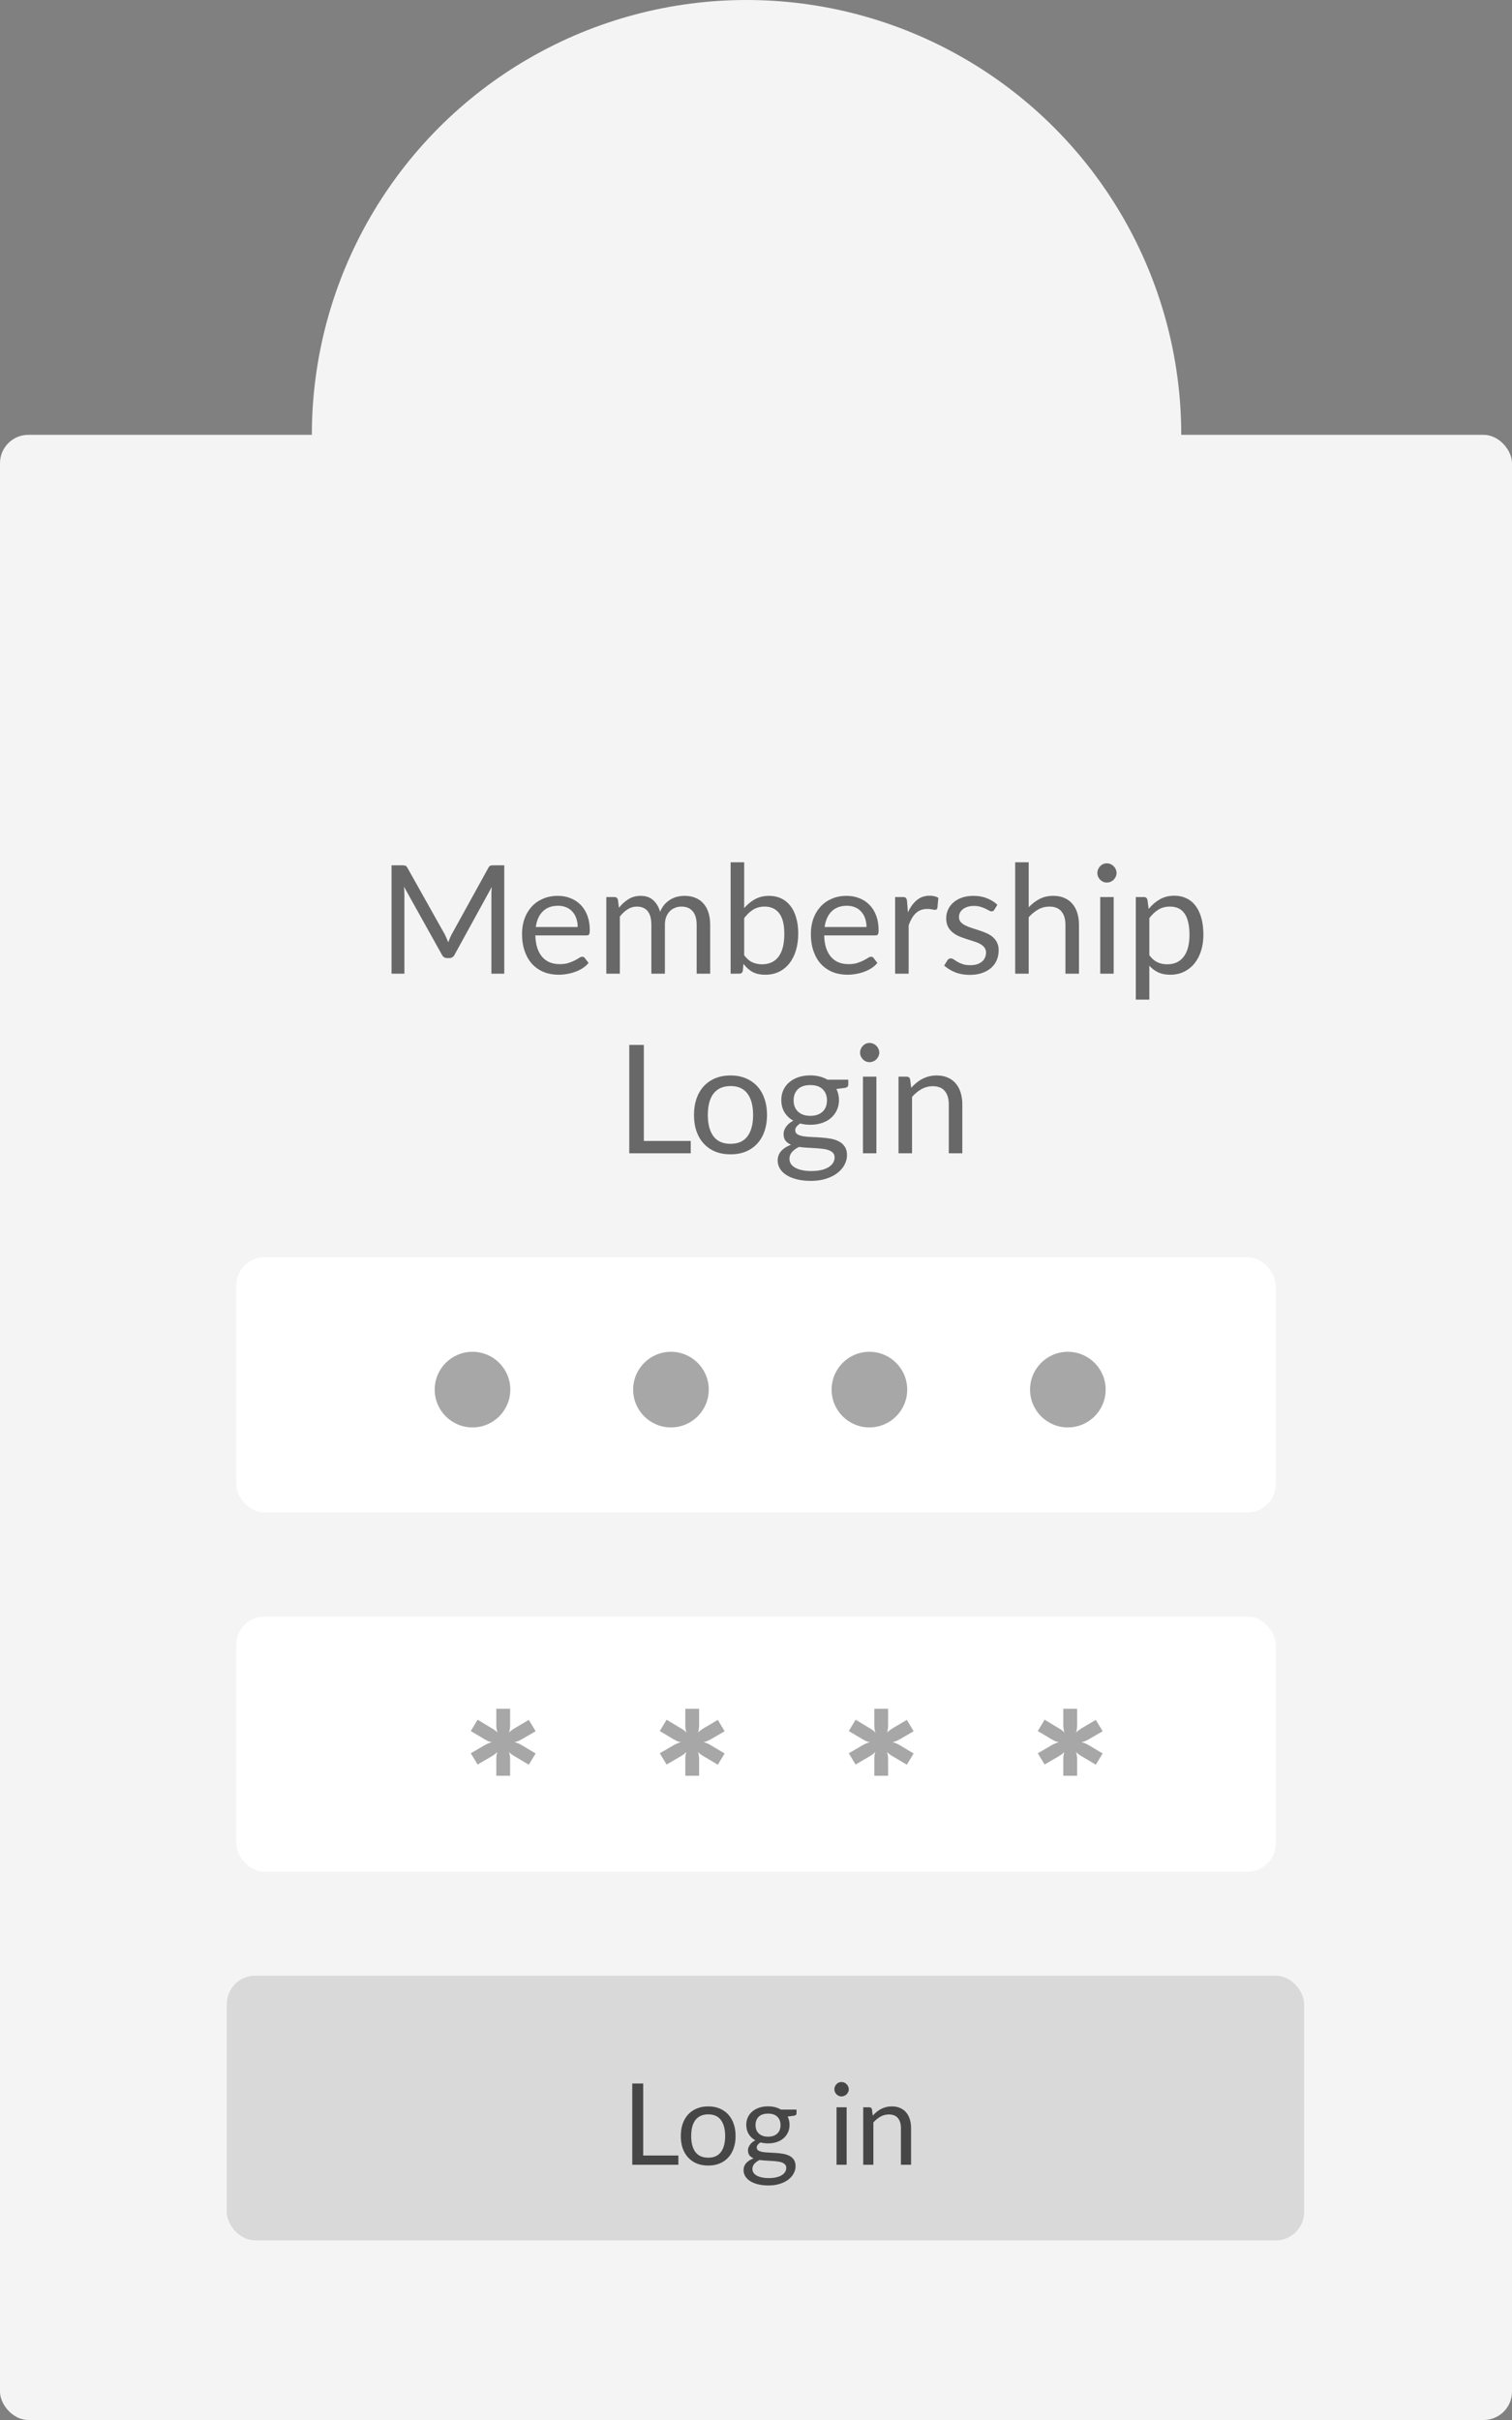 <svg width="160" height="256" viewBox="0 0 160 256" fill="none" xmlns="http://www.w3.org/2000/svg">
    <rect x="0" y="0" width="160" height="256" fill="#808080" stroke="none"/>
    <circle cx="79" cy="46" r="46" fill="#F4F4F4"/>
    <rect y="46" width="160" height="210" rx="3" fill="#F4F4F4"/>
    <rect x="25" y="133" width="110" height="27" rx="3" fill="white"/>
    <rect x="25" y="171" width="110" height="27" rx="3" fill="white"/>
    <circle cx="50" cy="147" r="4" fill="#A7A7A7"/>
    <circle cx="71" cy="147" r="4" fill="#A7A7A7"/>
    <circle cx="92" cy="147" r="4" fill="#A7A7A7"/>
    <circle cx="113" cy="147" r="4" fill="#A7A7A7"/>
    <path d="M55.22 183.99C55.087 184.063 54.957 184.127 54.83 184.18C54.703 184.233 54.573 184.273 54.44 184.3C54.707 184.353 54.967 184.46 55.22 184.62L56.68 185.49L55.96 186.68L54.5 185.81C54.233 185.663 54.02 185.503 53.86 185.33C53.94 185.57 53.98 185.827 53.98 186.1V187.85H52.52V186.12C52.52 185.98 52.527 185.843 52.54 185.71C52.56 185.577 52.59 185.45 52.63 185.33C52.543 185.423 52.447 185.51 52.34 185.59C52.233 185.663 52.12 185.737 52 185.81L50.54 186.66L49.82 185.47L51.28 184.62C51.54 184.467 51.797 184.36 52.05 184.3C51.923 184.28 51.793 184.243 51.66 184.19C51.533 184.13 51.407 184.063 51.28 183.99L49.82 183.12L50.54 181.92L52 182.8C52.267 182.947 52.48 183.107 52.64 183.28C52.56 183.04 52.52 182.783 52.52 182.51V180.76H53.98V182.49C53.98 182.63 53.97 182.767 53.95 182.9C53.937 183.033 53.91 183.16 53.87 183.28C53.957 183.187 54.053 183.103 54.16 183.03C54.267 182.95 54.38 182.873 54.5 182.8L55.96 181.94L56.68 183.14L55.22 183.99Z" fill="#A7A7A7"/>
    <path d="M75.22 183.99C75.087 184.063 74.957 184.127 74.83 184.18C74.703 184.233 74.573 184.273 74.44 184.3C74.707 184.353 74.967 184.46 75.22 184.62L76.68 185.49L75.96 186.68L74.5 185.81C74.233 185.663 74.02 185.503 73.86 185.33C73.94 185.57 73.98 185.827 73.98 186.1V187.85H72.52V186.12C72.52 185.98 72.527 185.843 72.54 185.71C72.56 185.577 72.59 185.45 72.63 185.33C72.543 185.423 72.447 185.51 72.34 185.59C72.233 185.663 72.12 185.737 72 185.81L70.54 186.66L69.82 185.47L71.28 184.62C71.54 184.467 71.797 184.36 72.05 184.3C71.923 184.28 71.793 184.243 71.66 184.19C71.533 184.13 71.407 184.063 71.28 183.99L69.82 183.12L70.54 181.92L72 182.8C72.267 182.947 72.48 183.107 72.64 183.28C72.56 183.04 72.52 182.783 72.52 182.51V180.76H73.98V182.49C73.98 182.63 73.97 182.767 73.95 182.9C73.937 183.033 73.91 183.16 73.87 183.28C73.957 183.187 74.053 183.103 74.16 183.03C74.267 182.95 74.38 182.873 74.5 182.8L75.96 181.94L76.68 183.14L75.22 183.99Z" fill="#A7A7A7"/>
    <path d="M95.22 183.99C95.087 184.063 94.957 184.127 94.83 184.18C94.703 184.233 94.573 184.273 94.44 184.3C94.707 184.353 94.967 184.46 95.22 184.62L96.68 185.49L95.96 186.68L94.5 185.81C94.233 185.663 94.02 185.503 93.86 185.33C93.94 185.57 93.98 185.827 93.98 186.1V187.85H92.52V186.12C92.52 185.98 92.527 185.843 92.54 185.71C92.56 185.577 92.59 185.45 92.63 185.33C92.543 185.423 92.447 185.51 92.34 185.59C92.233 185.663 92.12 185.737 92 185.81L90.54 186.66L89.82 185.47L91.28 184.62C91.54 184.467 91.797 184.36 92.05 184.3C91.923 184.28 91.793 184.243 91.66 184.19C91.533 184.13 91.407 184.063 91.28 183.99L89.82 183.12L90.54 181.92L92 182.8C92.267 182.947 92.48 183.107 92.64 183.28C92.56 183.04 92.52 182.783 92.52 182.51V180.76H93.98V182.49C93.98 182.63 93.97 182.767 93.95 182.9C93.937 183.033 93.91 183.16 93.87 183.28C93.957 183.187 94.053 183.103 94.16 183.03C94.267 182.95 94.38 182.873 94.5 182.8L95.96 181.94L96.68 183.14L95.22 183.99Z" fill="#A7A7A7"/>
    <path d="M115.22 183.99C115.087 184.063 114.957 184.127 114.83 184.18C114.703 184.233 114.573 184.273 114.44 184.3C114.707 184.353 114.967 184.46 115.22 184.62L116.68 185.49L115.96 186.68L114.5 185.81C114.233 185.663 114.02 185.503 113.86 185.33C113.94 185.57 113.98 185.827 113.98 186.1V187.85H112.52V186.12C112.52 185.98 112.527 185.843 112.54 185.71C112.56 185.577 112.59 185.45 112.63 185.33C112.543 185.423 112.447 185.51 112.34 185.59C112.233 185.663 112.12 185.737 112 185.81L110.54 186.66L109.82 185.47L111.28 184.62C111.54 184.467 111.797 184.36 112.05 184.3C111.923 184.28 111.793 184.243 111.66 184.19C111.533 184.13 111.407 184.063 111.28 183.99L109.82 183.12L110.54 181.92L112 182.8C112.267 182.947 112.48 183.107 112.64 183.28C112.56 183.04 112.52 182.783 112.52 182.51V180.76H113.98V182.49C113.98 182.63 113.97 182.767 113.95 182.9C113.937 183.033 113.91 183.16 113.87 183.28C113.957 183.187 114.053 183.103 114.16 183.03C114.267 182.95 114.38 182.873 114.5 182.8L115.96 181.94L116.68 183.14L115.22 183.99Z" fill="#A7A7A7"/>
    <rect x="24" y="209" width="114" height="28" rx="3" fill="#D9D9D9"/>
    <path d="M71.785 228.022V229H66.907V220.402H68.065V228.022H71.785ZM74.947 222.826C75.391 222.826 75.791 222.9 76.147 223.048C76.503 223.196 76.807 223.406 77.059 223.678C77.311 223.95 77.503 224.28 77.635 224.668C77.771 225.052 77.839 225.482 77.839 225.958C77.839 226.438 77.771 226.87 77.635 227.254C77.503 227.638 77.311 227.966 77.059 228.238C76.807 228.51 76.503 228.72 76.147 228.868C75.791 229.012 75.391 229.084 74.947 229.084C74.499 229.084 74.095 229.012 73.735 228.868C73.379 228.72 73.075 228.51 72.823 228.238C72.571 227.966 72.377 227.638 72.241 227.254C72.109 226.87 72.043 226.438 72.043 225.958C72.043 225.482 72.109 225.052 72.241 224.668C72.377 224.28 72.571 223.95 72.823 223.678C73.075 223.406 73.379 223.196 73.735 223.048C74.095 222.9 74.499 222.826 74.947 222.826ZM74.947 228.25C75.547 228.25 75.995 228.05 76.291 227.65C76.587 227.246 76.735 226.684 76.735 225.964C76.735 225.24 76.587 224.676 76.291 224.272C75.995 223.868 75.547 223.666 74.947 223.666C74.643 223.666 74.377 223.718 74.149 223.822C73.925 223.926 73.737 224.076 73.585 224.272C73.437 224.468 73.325 224.71 73.249 224.998C73.177 225.282 73.141 225.604 73.141 225.964C73.141 226.684 73.289 227.246 73.585 227.65C73.885 228.05 74.339 228.25 74.947 228.25ZM81.276 226.03C81.493 226.03 81.683 226 81.847 225.94C82.01 225.88 82.148 225.796 82.26 225.688C82.373 225.58 82.457 225.452 82.513 225.304C82.569 225.152 82.597 224.986 82.597 224.806C82.597 224.434 82.483 224.138 82.254 223.918C82.031 223.698 81.704 223.588 81.276 223.588C80.844 223.588 80.514 223.698 80.287 223.918C80.062 224.138 79.951 224.434 79.951 224.806C79.951 224.986 79.978 225.152 80.034 225.304C80.094 225.452 80.18 225.58 80.293 225.688C80.404 225.796 80.543 225.88 80.707 225.94C80.871 226 81.061 226.03 81.276 226.03ZM83.203 229.33C83.203 229.182 83.16 229.062 83.076 228.97C82.993 228.878 82.879 228.806 82.734 228.754C82.594 228.702 82.43 228.666 82.243 228.646C82.055 228.622 81.855 228.604 81.642 228.592C81.434 228.58 81.222 228.568 81.007 228.556C80.79 228.544 80.582 228.524 80.382 228.496C80.159 228.6 79.975 228.732 79.831 228.892C79.691 229.048 79.621 229.232 79.621 229.444C79.621 229.58 79.654 229.706 79.722 229.822C79.794 229.942 79.903 230.044 80.046 230.128C80.191 230.216 80.371 230.284 80.587 230.332C80.806 230.384 81.064 230.41 81.361 230.41C81.648 230.41 81.906 230.384 82.135 230.332C82.362 230.28 82.555 230.206 82.71 230.11C82.871 230.014 82.993 229.9 83.076 229.768C83.16 229.636 83.203 229.49 83.203 229.33ZM84.288 223.162V223.558C84.288 223.69 84.204 223.774 84.037 223.81L83.347 223.9C83.483 224.164 83.55 224.456 83.55 224.776C83.55 225.072 83.493 225.342 83.376 225.586C83.264 225.826 83.109 226.032 82.909 226.204C82.709 226.376 82.469 226.508 82.189 226.6C81.909 226.692 81.605 226.738 81.276 226.738C80.993 226.738 80.725 226.704 80.472 226.636C80.344 226.716 80.246 226.802 80.178 226.894C80.111 226.982 80.076 227.072 80.076 227.164C80.076 227.308 80.135 227.418 80.251 227.494C80.371 227.566 80.526 227.618 80.719 227.65C80.91 227.682 81.129 227.702 81.373 227.71C81.621 227.718 81.873 227.732 82.129 227.752C82.388 227.768 82.641 227.798 82.885 227.842C83.132 227.886 83.353 227.958 83.544 228.058C83.737 228.158 83.891 228.296 84.007 228.472C84.126 228.648 84.186 228.876 84.186 229.156C84.186 229.416 84.121 229.668 83.989 229.912C83.861 230.156 83.674 230.372 83.43 230.56C83.186 230.752 82.886 230.904 82.531 231.016C82.178 231.132 81.781 231.19 81.337 231.19C80.892 231.19 80.504 231.146 80.172 231.058C79.841 230.97 79.564 230.852 79.344 230.704C79.124 230.556 78.959 230.384 78.847 230.188C78.739 229.996 78.684 229.794 78.684 229.582C78.684 229.282 78.778 229.028 78.966 228.82C79.154 228.612 79.412 228.446 79.74 228.322C79.561 228.242 79.416 228.136 79.308 228.004C79.204 227.868 79.153 227.686 79.153 227.458C79.153 227.37 79.168 227.28 79.201 227.188C79.233 227.092 79.281 226.998 79.344 226.906C79.412 226.81 79.495 226.72 79.591 226.636C79.686 226.552 79.799 226.478 79.927 226.414C79.626 226.246 79.392 226.024 79.225 225.748C79.056 225.468 78.972 225.144 78.972 224.776C78.972 224.48 79.028 224.212 79.141 223.972C79.257 223.728 79.416 223.522 79.621 223.354C79.825 223.182 80.067 223.05 80.347 222.958C80.63 222.866 80.941 222.82 81.276 222.82C81.54 222.82 81.787 222.85 82.014 222.91C82.243 222.966 82.451 223.05 82.638 223.162H84.288ZM89.591 222.922V229H88.523V222.922H89.591ZM89.819 221.014C89.819 221.118 89.797 221.216 89.753 221.308C89.713 221.396 89.657 221.476 89.585 221.548C89.517 221.616 89.435 221.67 89.339 221.71C89.247 221.75 89.149 221.77 89.045 221.77C88.941 221.77 88.843 221.75 88.751 221.71C88.663 221.67 88.585 221.616 88.517 221.548C88.449 221.476 88.395 221.396 88.355 221.308C88.315 221.216 88.295 221.118 88.295 221.014C88.295 220.91 88.315 220.812 88.355 220.72C88.395 220.624 88.449 220.542 88.517 220.474C88.585 220.402 88.663 220.346 88.751 220.306C88.843 220.266 88.941 220.246 89.045 220.246C89.149 220.246 89.247 220.266 89.339 220.306C89.435 220.346 89.517 220.402 89.585 220.474C89.657 220.542 89.713 220.624 89.753 220.72C89.797 220.812 89.819 220.91 89.819 221.014ZM92.354 223.804C92.486 223.656 92.626 223.522 92.774 223.402C92.922 223.282 93.078 223.18 93.242 223.096C93.41 223.008 93.586 222.942 93.77 222.898C93.958 222.85 94.16 222.826 94.376 222.826C94.708 222.826 95 222.882 95.252 222.994C95.508 223.102 95.72 223.258 95.888 223.462C96.06 223.662 96.19 223.904 96.278 224.188C96.366 224.472 96.41 224.786 96.41 225.13V229H95.336V225.13C95.336 224.67 95.23 224.314 95.018 224.062C94.81 223.806 94.492 223.678 94.064 223.678C93.748 223.678 93.452 223.754 93.176 223.906C92.904 224.058 92.652 224.264 92.42 224.524V229H91.346V222.922H91.988C92.14 222.922 92.234 222.996 92.27 223.144L92.354 223.804Z" fill="#464646"/>
    <path d="M53.361 91.536V103H52.001V94.576C52.001 94.464 52.003 94.344 52.009 94.216C52.019 94.088 52.03 93.957 52.041 93.824L48.105 100.992C47.982 101.232 47.795 101.352 47.545 101.352H47.321C47.07 101.352 46.883 101.232 46.761 100.992L42.745 93.792C42.777 94.075 42.793 94.336 42.793 94.576V103H41.433V91.536H42.577C42.715 91.536 42.822 91.549 42.897 91.576C42.971 91.603 43.043 91.677 43.113 91.8L47.073 98.856C47.137 98.984 47.198 99.117 47.257 99.256C47.321 99.395 47.379 99.536 47.433 99.68C47.486 99.536 47.542 99.395 47.601 99.256C47.659 99.112 47.723 98.976 47.793 98.848L51.681 91.8C51.745 91.677 51.814 91.603 51.889 91.576C51.969 91.549 52.078 91.536 52.217 91.536H53.361ZM61.13 98.064C61.13 97.733 61.082 97.432 60.986 97.16C60.895 96.883 60.76 96.645 60.578 96.448C60.402 96.245 60.186 96.091 59.93 95.984C59.674 95.872 59.383 95.816 59.058 95.816C58.376 95.816 57.834 96.016 57.434 96.416C57.039 96.811 56.794 97.36 56.698 98.064H61.13ZM62.282 101.864C62.106 102.077 61.895 102.264 61.65 102.424C61.405 102.579 61.141 102.707 60.858 102.808C60.581 102.909 60.293 102.984 59.994 103.032C59.696 103.085 59.4 103.112 59.106 103.112C58.546 103.112 58.029 103.019 57.554 102.832C57.085 102.64 56.677 102.363 56.33 102C55.989 101.632 55.722 101.179 55.53 100.64C55.338 100.101 55.242 99.483 55.242 98.784C55.242 98.219 55.328 97.691 55.498 97.2C55.674 96.709 55.925 96.285 56.25 95.928C56.575 95.565 56.973 95.283 57.442 95.08C57.911 94.872 58.44 94.768 59.026 94.768C59.511 94.768 59.959 94.851 60.37 95.016C60.786 95.176 61.144 95.411 61.442 95.72C61.746 96.024 61.983 96.403 62.154 96.856C62.325 97.304 62.41 97.816 62.41 98.392C62.41 98.616 62.386 98.765 62.338 98.84C62.29 98.915 62.2 98.952 62.066 98.952H56.65C56.666 99.464 56.736 99.909 56.858 100.288C56.986 100.667 57.162 100.984 57.386 101.24C57.61 101.491 57.877 101.68 58.186 101.808C58.495 101.931 58.842 101.992 59.226 101.992C59.584 101.992 59.89 101.952 60.146 101.872C60.407 101.787 60.632 101.696 60.818 101.6C61.005 101.504 61.16 101.416 61.282 101.336C61.41 101.251 61.52 101.208 61.61 101.208C61.727 101.208 61.818 101.253 61.882 101.344L62.282 101.864ZM64.159 103V94.896H65.015C65.218 94.896 65.343 94.995 65.391 95.192L65.495 96.024C65.794 95.656 66.13 95.355 66.503 95.12C66.877 94.885 67.309 94.768 67.799 94.768C68.343 94.768 68.783 94.92 69.119 95.224C69.461 95.528 69.706 95.939 69.855 96.456C69.973 96.163 70.122 95.909 70.303 95.696C70.49 95.483 70.698 95.307 70.927 95.168C71.157 95.029 71.399 94.928 71.655 94.864C71.917 94.8 72.181 94.768 72.447 94.768C72.874 94.768 73.253 94.837 73.583 94.976C73.919 95.109 74.202 95.307 74.431 95.568C74.666 95.829 74.845 96.152 74.967 96.536C75.09 96.915 75.151 97.349 75.151 97.84V103H73.719V97.84C73.719 97.205 73.581 96.725 73.303 96.4C73.026 96.069 72.626 95.904 72.103 95.904C71.869 95.904 71.645 95.947 71.431 96.032C71.223 96.112 71.039 96.232 70.879 96.392C70.719 96.552 70.591 96.755 70.495 97C70.405 97.24 70.359 97.52 70.359 97.84V103H68.927V97.84C68.927 97.189 68.797 96.704 68.535 96.384C68.274 96.064 67.893 95.904 67.391 95.904C67.039 95.904 66.714 96 66.415 96.192C66.117 96.379 65.842 96.635 65.591 96.96V103H64.159ZM78.748 101.048C79.009 101.4 79.294 101.648 79.603 101.792C79.918 101.936 80.262 102.008 80.635 102.008C81.398 102.008 81.982 101.739 82.388 101.2C82.793 100.661 82.996 99.859 82.996 98.792C82.996 97.8 82.814 97.072 82.451 96.608C82.094 96.139 81.582 95.904 80.915 95.904C80.451 95.904 80.046 96.011 79.7 96.224C79.358 96.437 79.041 96.739 78.748 97.128V101.048ZM78.748 96.064C79.089 95.669 79.473 95.355 79.9 95.12C80.332 94.885 80.828 94.768 81.388 94.768C81.862 94.768 82.289 94.859 82.668 95.04C83.052 95.221 83.377 95.485 83.644 95.832C83.91 96.173 84.113 96.589 84.251 97.08C84.395 97.571 84.468 98.123 84.468 98.736C84.468 99.392 84.388 99.989 84.228 100.528C84.067 101.067 83.835 101.528 83.531 101.912C83.233 102.291 82.868 102.587 82.436 102.8C82.004 103.008 81.518 103.112 80.98 103.112C80.446 103.112 79.996 103.013 79.627 102.816C79.265 102.613 78.948 102.328 78.675 101.96L78.603 102.696C78.561 102.899 78.438 103 78.236 103H77.316V91.216H78.748V96.064ZM91.693 98.064C91.693 97.733 91.645 97.432 91.549 97.16C91.458 96.883 91.322 96.645 91.141 96.448C90.965 96.245 90.749 96.091 90.493 95.984C90.237 95.872 89.946 95.816 89.621 95.816C88.938 95.816 88.397 96.016 87.997 96.416C87.602 96.811 87.357 97.36 87.261 98.064H91.693ZM92.845 101.864C92.669 102.077 92.458 102.264 92.213 102.424C91.967 102.579 91.703 102.707 91.421 102.808C91.143 102.909 90.855 102.984 90.557 103.032C90.258 103.085 89.962 103.112 89.669 103.112C89.109 103.112 88.591 103.019 88.117 102.832C87.647 102.64 87.239 102.363 86.893 102C86.551 101.632 86.285 101.179 86.093 100.64C85.901 100.101 85.805 99.483 85.805 98.784C85.805 98.219 85.89 97.691 86.061 97.2C86.237 96.709 86.487 96.285 86.813 95.928C87.138 95.565 87.535 95.283 88.005 95.08C88.474 94.872 89.002 94.768 89.589 94.768C90.074 94.768 90.522 94.851 90.933 95.016C91.349 95.176 91.706 95.411 92.005 95.72C92.309 96.024 92.546 96.403 92.717 96.856C92.887 97.304 92.973 97.816 92.973 98.392C92.973 98.616 92.949 98.765 92.901 98.84C92.853 98.915 92.762 98.952 92.629 98.952H87.213C87.229 99.464 87.298 99.909 87.421 100.288C87.549 100.667 87.725 100.984 87.949 101.24C88.173 101.491 88.439 101.68 88.749 101.808C89.058 101.931 89.405 101.992 89.789 101.992C90.146 101.992 90.453 101.952 90.709 101.872C90.97 101.787 91.194 101.696 91.381 101.6C91.567 101.504 91.722 101.416 91.845 101.336C91.973 101.251 92.082 101.208 92.173 101.208C92.29 101.208 92.381 101.253 92.445 101.344L92.845 101.864ZM96.074 96.52C96.33 95.965 96.644 95.533 97.018 95.224C97.391 94.909 97.847 94.752 98.386 94.752C98.556 94.752 98.719 94.771 98.874 94.808C99.034 94.845 99.175 94.904 99.298 94.984L99.194 96.048C99.162 96.181 99.082 96.248 98.954 96.248C98.879 96.248 98.77 96.232 98.626 96.2C98.482 96.168 98.319 96.152 98.138 96.152C97.882 96.152 97.652 96.189 97.45 96.264C97.252 96.339 97.074 96.451 96.914 96.6C96.759 96.744 96.618 96.925 96.49 97.144C96.367 97.357 96.255 97.603 96.154 97.88V103H94.722V94.896H95.538C95.692 94.896 95.799 94.925 95.858 94.984C95.916 95.043 95.956 95.144 95.978 95.288L96.074 96.52ZM105.223 96.232C105.159 96.349 105.06 96.408 104.927 96.408C104.847 96.408 104.756 96.379 104.655 96.32C104.554 96.261 104.428 96.197 104.279 96.128C104.135 96.053 103.962 95.987 103.759 95.928C103.556 95.864 103.316 95.832 103.039 95.832C102.799 95.832 102.583 95.864 102.391 95.928C102.199 95.987 102.034 96.069 101.895 96.176C101.762 96.283 101.658 96.408 101.583 96.552C101.514 96.691 101.479 96.843 101.479 97.008C101.479 97.216 101.538 97.389 101.655 97.528C101.778 97.667 101.938 97.787 102.135 97.888C102.332 97.989 102.556 98.08 102.807 98.16C103.058 98.235 103.314 98.317 103.575 98.408C103.842 98.493 104.1 98.589 104.351 98.696C104.602 98.803 104.826 98.936 105.023 99.096C105.22 99.256 105.378 99.453 105.495 99.688C105.618 99.917 105.679 100.195 105.679 100.52C105.679 100.893 105.612 101.24 105.479 101.56C105.346 101.875 105.148 102.149 104.887 102.384C104.626 102.613 104.306 102.795 103.927 102.928C103.548 103.061 103.111 103.128 102.615 103.128C102.05 103.128 101.538 103.037 101.079 102.856C100.62 102.669 100.231 102.432 99.911 102.144L100.247 101.6C100.29 101.531 100.34 101.477 100.399 101.44C100.458 101.403 100.532 101.384 100.623 101.384C100.719 101.384 100.82 101.421 100.927 101.496C101.034 101.571 101.162 101.653 101.311 101.744C101.466 101.835 101.652 101.917 101.871 101.992C102.09 102.067 102.362 102.104 102.687 102.104C102.964 102.104 103.207 102.069 103.415 102C103.623 101.925 103.796 101.827 103.935 101.704C104.074 101.581 104.175 101.44 104.239 101.28C104.308 101.12 104.343 100.949 104.343 100.768C104.343 100.544 104.282 100.36 104.159 100.216C104.042 100.067 103.884 99.941 103.687 99.84C103.49 99.733 103.263 99.643 103.007 99.568C102.756 99.488 102.498 99.405 102.231 99.32C101.97 99.235 101.711 99.139 101.455 99.032C101.204 98.92 100.98 98.781 100.783 98.616C100.586 98.451 100.426 98.248 100.303 98.008C100.186 97.763 100.127 97.467 100.127 97.12C100.127 96.811 100.191 96.515 100.319 96.232C100.447 95.944 100.634 95.693 100.879 95.48C101.124 95.261 101.426 95.088 101.783 94.96C102.14 94.832 102.548 94.768 103.007 94.768C103.54 94.768 104.018 94.853 104.439 95.024C104.866 95.189 105.234 95.419 105.543 95.712L105.223 96.232ZM108.857 95.976C109.204 95.608 109.588 95.315 110.009 95.096C110.43 94.877 110.916 94.768 111.465 94.768C111.908 94.768 112.297 94.843 112.633 94.992C112.974 95.136 113.257 95.344 113.481 95.616C113.71 95.883 113.884 96.205 114.001 96.584C114.118 96.963 114.177 97.381 114.177 97.84V103H112.745V97.84C112.745 97.227 112.604 96.752 112.321 96.416C112.044 96.075 111.62 95.904 111.049 95.904C110.628 95.904 110.233 96.005 109.865 96.208C109.502 96.411 109.166 96.685 108.857 97.032V103H107.425V91.216H108.857V95.976ZM117.851 94.896V103H116.427V94.896H117.851ZM118.155 92.352C118.155 92.491 118.125 92.621 118.067 92.744C118.013 92.861 117.939 92.968 117.843 93.064C117.752 93.155 117.643 93.227 117.515 93.28C117.392 93.333 117.261 93.36 117.123 93.36C116.984 93.36 116.853 93.333 116.731 93.28C116.613 93.227 116.509 93.155 116.419 93.064C116.328 92.968 116.256 92.861 116.203 92.744C116.149 92.621 116.123 92.491 116.123 92.352C116.123 92.213 116.149 92.083 116.203 91.96C116.256 91.832 116.328 91.723 116.419 91.632C116.509 91.536 116.613 91.461 116.731 91.408C116.853 91.355 116.984 91.328 117.123 91.328C117.261 91.328 117.392 91.355 117.515 91.408C117.643 91.461 117.752 91.536 117.843 91.632C117.939 91.723 118.013 91.832 118.067 91.96C118.125 92.083 118.155 92.213 118.155 92.352ZM121.623 101.048C121.884 101.4 122.169 101.648 122.479 101.792C122.788 101.936 123.135 102.008 123.519 102.008C124.276 102.008 124.857 101.739 125.263 101.2C125.668 100.661 125.871 99.893 125.871 98.896C125.871 98.368 125.823 97.915 125.727 97.536C125.636 97.157 125.503 96.848 125.327 96.608C125.151 96.363 124.935 96.184 124.679 96.072C124.423 95.96 124.132 95.904 123.807 95.904C123.343 95.904 122.935 96.011 122.583 96.224C122.236 96.437 121.916 96.739 121.623 97.128V101.048ZM121.551 96.152C121.892 95.731 122.287 95.392 122.735 95.136C123.183 94.88 123.695 94.752 124.271 94.752C124.74 94.752 125.164 94.843 125.543 95.024C125.921 95.2 126.244 95.464 126.511 95.816C126.777 96.163 126.983 96.595 127.127 97.112C127.271 97.629 127.343 98.224 127.343 98.896C127.343 99.493 127.263 100.051 127.102 100.568C126.943 101.08 126.711 101.525 126.407 101.904C126.108 102.277 125.74 102.573 125.303 102.792C124.871 103.005 124.383 103.112 123.839 103.112C123.343 103.112 122.916 103.029 122.559 102.864C122.207 102.693 121.895 102.459 121.623 102.16V105.744H120.191V94.896H121.047C121.249 94.896 121.375 94.995 121.423 95.192L121.551 96.152ZM73.093 120.696V122H66.589V110.536H68.133V120.696H73.093ZM77.31 113.768C77.902 113.768 78.435 113.867 78.91 114.064C79.384 114.261 79.79 114.541 80.126 114.904C80.462 115.267 80.718 115.707 80.894 116.224C81.075 116.736 81.166 117.309 81.166 117.944C81.166 118.584 81.075 119.16 80.894 119.672C80.718 120.184 80.462 120.621 80.126 120.984C79.79 121.347 79.384 121.627 78.91 121.824C78.435 122.016 77.902 122.112 77.31 122.112C76.712 122.112 76.174 122.016 75.694 121.824C75.219 121.627 74.814 121.347 74.478 120.984C74.142 120.621 73.883 120.184 73.702 119.672C73.526 119.16 73.438 118.584 73.438 117.944C73.438 117.309 73.526 116.736 73.702 116.224C73.883 115.707 74.142 115.267 74.478 114.904C74.814 114.541 75.219 114.261 75.694 114.064C76.174 113.867 76.712 113.768 77.31 113.768ZM77.31 121C78.11 121 78.707 120.733 79.102 120.2C79.496 119.661 79.694 118.912 79.694 117.952C79.694 116.987 79.496 116.235 79.102 115.696C78.707 115.157 78.11 114.888 77.31 114.888C76.904 114.888 76.55 114.957 76.246 115.096C75.947 115.235 75.696 115.435 75.494 115.696C75.296 115.957 75.147 116.28 75.046 116.664C74.95 117.043 74.902 117.472 74.902 117.952C74.902 118.912 75.099 119.661 75.494 120.2C75.894 120.733 76.499 121 77.31 121ZM85.749 118.04C86.037 118.04 86.29 118 86.509 117.92C86.728 117.84 86.912 117.728 87.061 117.584C87.21 117.44 87.322 117.269 87.397 117.072C87.472 116.869 87.509 116.648 87.509 116.408C87.509 115.912 87.357 115.517 87.053 115.224C86.754 114.931 86.32 114.784 85.749 114.784C85.173 114.784 84.733 114.931 84.429 115.224C84.13 115.517 83.981 115.912 83.981 116.408C83.981 116.648 84.018 116.869 84.093 117.072C84.173 117.269 84.287 117.44 84.437 117.584C84.586 117.728 84.77 117.84 84.989 117.92C85.207 118 85.461 118.04 85.749 118.04ZM88.317 122.44C88.317 122.243 88.261 122.083 88.149 121.96C88.037 121.837 87.885 121.741 87.693 121.672C87.506 121.603 87.287 121.555 87.037 121.528C86.786 121.496 86.519 121.472 86.237 121.456C85.96 121.44 85.677 121.424 85.389 121.408C85.101 121.392 84.823 121.365 84.557 121.328C84.258 121.467 84.013 121.643 83.821 121.856C83.634 122.064 83.541 122.309 83.541 122.592C83.541 122.773 83.586 122.941 83.677 123.096C83.773 123.256 83.917 123.392 84.109 123.504C84.301 123.621 84.541 123.712 84.829 123.776C85.122 123.845 85.466 123.88 85.861 123.88C86.245 123.88 86.589 123.845 86.893 123.776C87.197 123.707 87.453 123.608 87.661 123.48C87.874 123.352 88.037 123.2 88.149 123.024C88.261 122.848 88.317 122.653 88.317 122.44ZM89.765 114.216V114.744C89.765 114.92 89.653 115.032 89.429 115.08L88.509 115.2C88.69 115.552 88.781 115.941 88.781 116.368C88.781 116.763 88.704 117.123 88.549 117.448C88.4 117.768 88.192 118.043 87.925 118.272C87.658 118.501 87.338 118.677 86.965 118.8C86.591 118.923 86.186 118.984 85.749 118.984C85.37 118.984 85.013 118.939 84.677 118.848C84.506 118.955 84.376 119.069 84.285 119.192C84.194 119.309 84.149 119.429 84.149 119.552C84.149 119.744 84.226 119.891 84.381 119.992C84.541 120.088 84.749 120.157 85.005 120.2C85.261 120.243 85.552 120.269 85.877 120.28C86.207 120.291 86.543 120.309 86.885 120.336C87.231 120.357 87.567 120.397 87.893 120.456C88.224 120.515 88.517 120.611 88.773 120.744C89.029 120.877 89.234 121.061 89.389 121.296C89.549 121.531 89.629 121.835 89.629 122.208C89.629 122.555 89.541 122.891 89.365 123.216C89.194 123.541 88.946 123.829 88.621 124.08C88.296 124.336 87.895 124.539 87.421 124.688C86.951 124.843 86.421 124.92 85.829 124.92C85.237 124.92 84.719 124.861 84.277 124.744C83.834 124.627 83.466 124.469 83.173 124.272C82.879 124.075 82.658 123.845 82.509 123.584C82.365 123.328 82.293 123.059 82.293 122.776C82.293 122.376 82.418 122.037 82.669 121.76C82.919 121.483 83.263 121.261 83.701 121.096C83.461 120.989 83.269 120.848 83.125 120.672C82.986 120.491 82.917 120.248 82.917 119.944C82.917 119.827 82.938 119.707 82.981 119.584C83.023 119.456 83.088 119.331 83.173 119.208C83.263 119.08 83.373 118.96 83.501 118.848C83.629 118.736 83.778 118.637 83.949 118.552C83.549 118.328 83.237 118.032 83.013 117.664C82.789 117.291 82.677 116.859 82.677 116.368C82.677 115.973 82.751 115.616 82.901 115.296C83.055 114.971 83.269 114.696 83.541 114.472C83.813 114.243 84.135 114.067 84.509 113.944C84.888 113.821 85.301 113.76 85.749 113.76C86.101 113.76 86.429 113.8 86.733 113.88C87.037 113.955 87.314 114.067 87.565 114.216H89.765ZM92.741 113.896V122H91.317V113.896H92.741ZM93.045 111.352C93.045 111.491 93.016 111.621 92.957 111.744C92.904 111.861 92.829 111.968 92.733 112.064C92.643 112.155 92.533 112.227 92.405 112.28C92.283 112.333 92.152 112.36 92.013 112.36C91.875 112.36 91.744 112.333 91.621 112.28C91.504 112.227 91.4 112.155 91.309 112.064C91.219 111.968 91.147 111.861 91.093 111.744C91.04 111.621 91.013 111.491 91.013 111.352C91.013 111.213 91.04 111.083 91.093 110.96C91.147 110.832 91.219 110.723 91.309 110.632C91.4 110.536 91.504 110.461 91.621 110.408C91.744 110.355 91.875 110.328 92.013 110.328C92.152 110.328 92.283 110.355 92.405 110.408C92.533 110.461 92.643 110.536 92.733 110.632C92.829 110.723 92.904 110.832 92.957 110.96C93.016 111.083 93.045 111.213 93.045 111.352ZM96.425 115.072C96.601 114.875 96.788 114.696 96.985 114.536C97.183 114.376 97.391 114.24 97.609 114.128C97.833 114.011 98.068 113.923 98.313 113.864C98.564 113.8 98.833 113.768 99.121 113.768C99.564 113.768 99.953 113.843 100.289 113.992C100.63 114.136 100.913 114.344 101.137 114.616C101.366 114.883 101.54 115.205 101.657 115.584C101.774 115.963 101.833 116.381 101.833 116.84V122H100.401V116.84C100.401 116.227 100.26 115.752 99.977 115.416C99.7 115.075 99.276 114.904 98.705 114.904C98.284 114.904 97.889 115.005 97.521 115.208C97.159 115.411 96.823 115.685 96.513 116.032V122H95.081V113.896H95.937C96.14 113.896 96.265 113.995 96.313 114.192L96.425 115.072Z" fill="#686868"/>
</svg>
